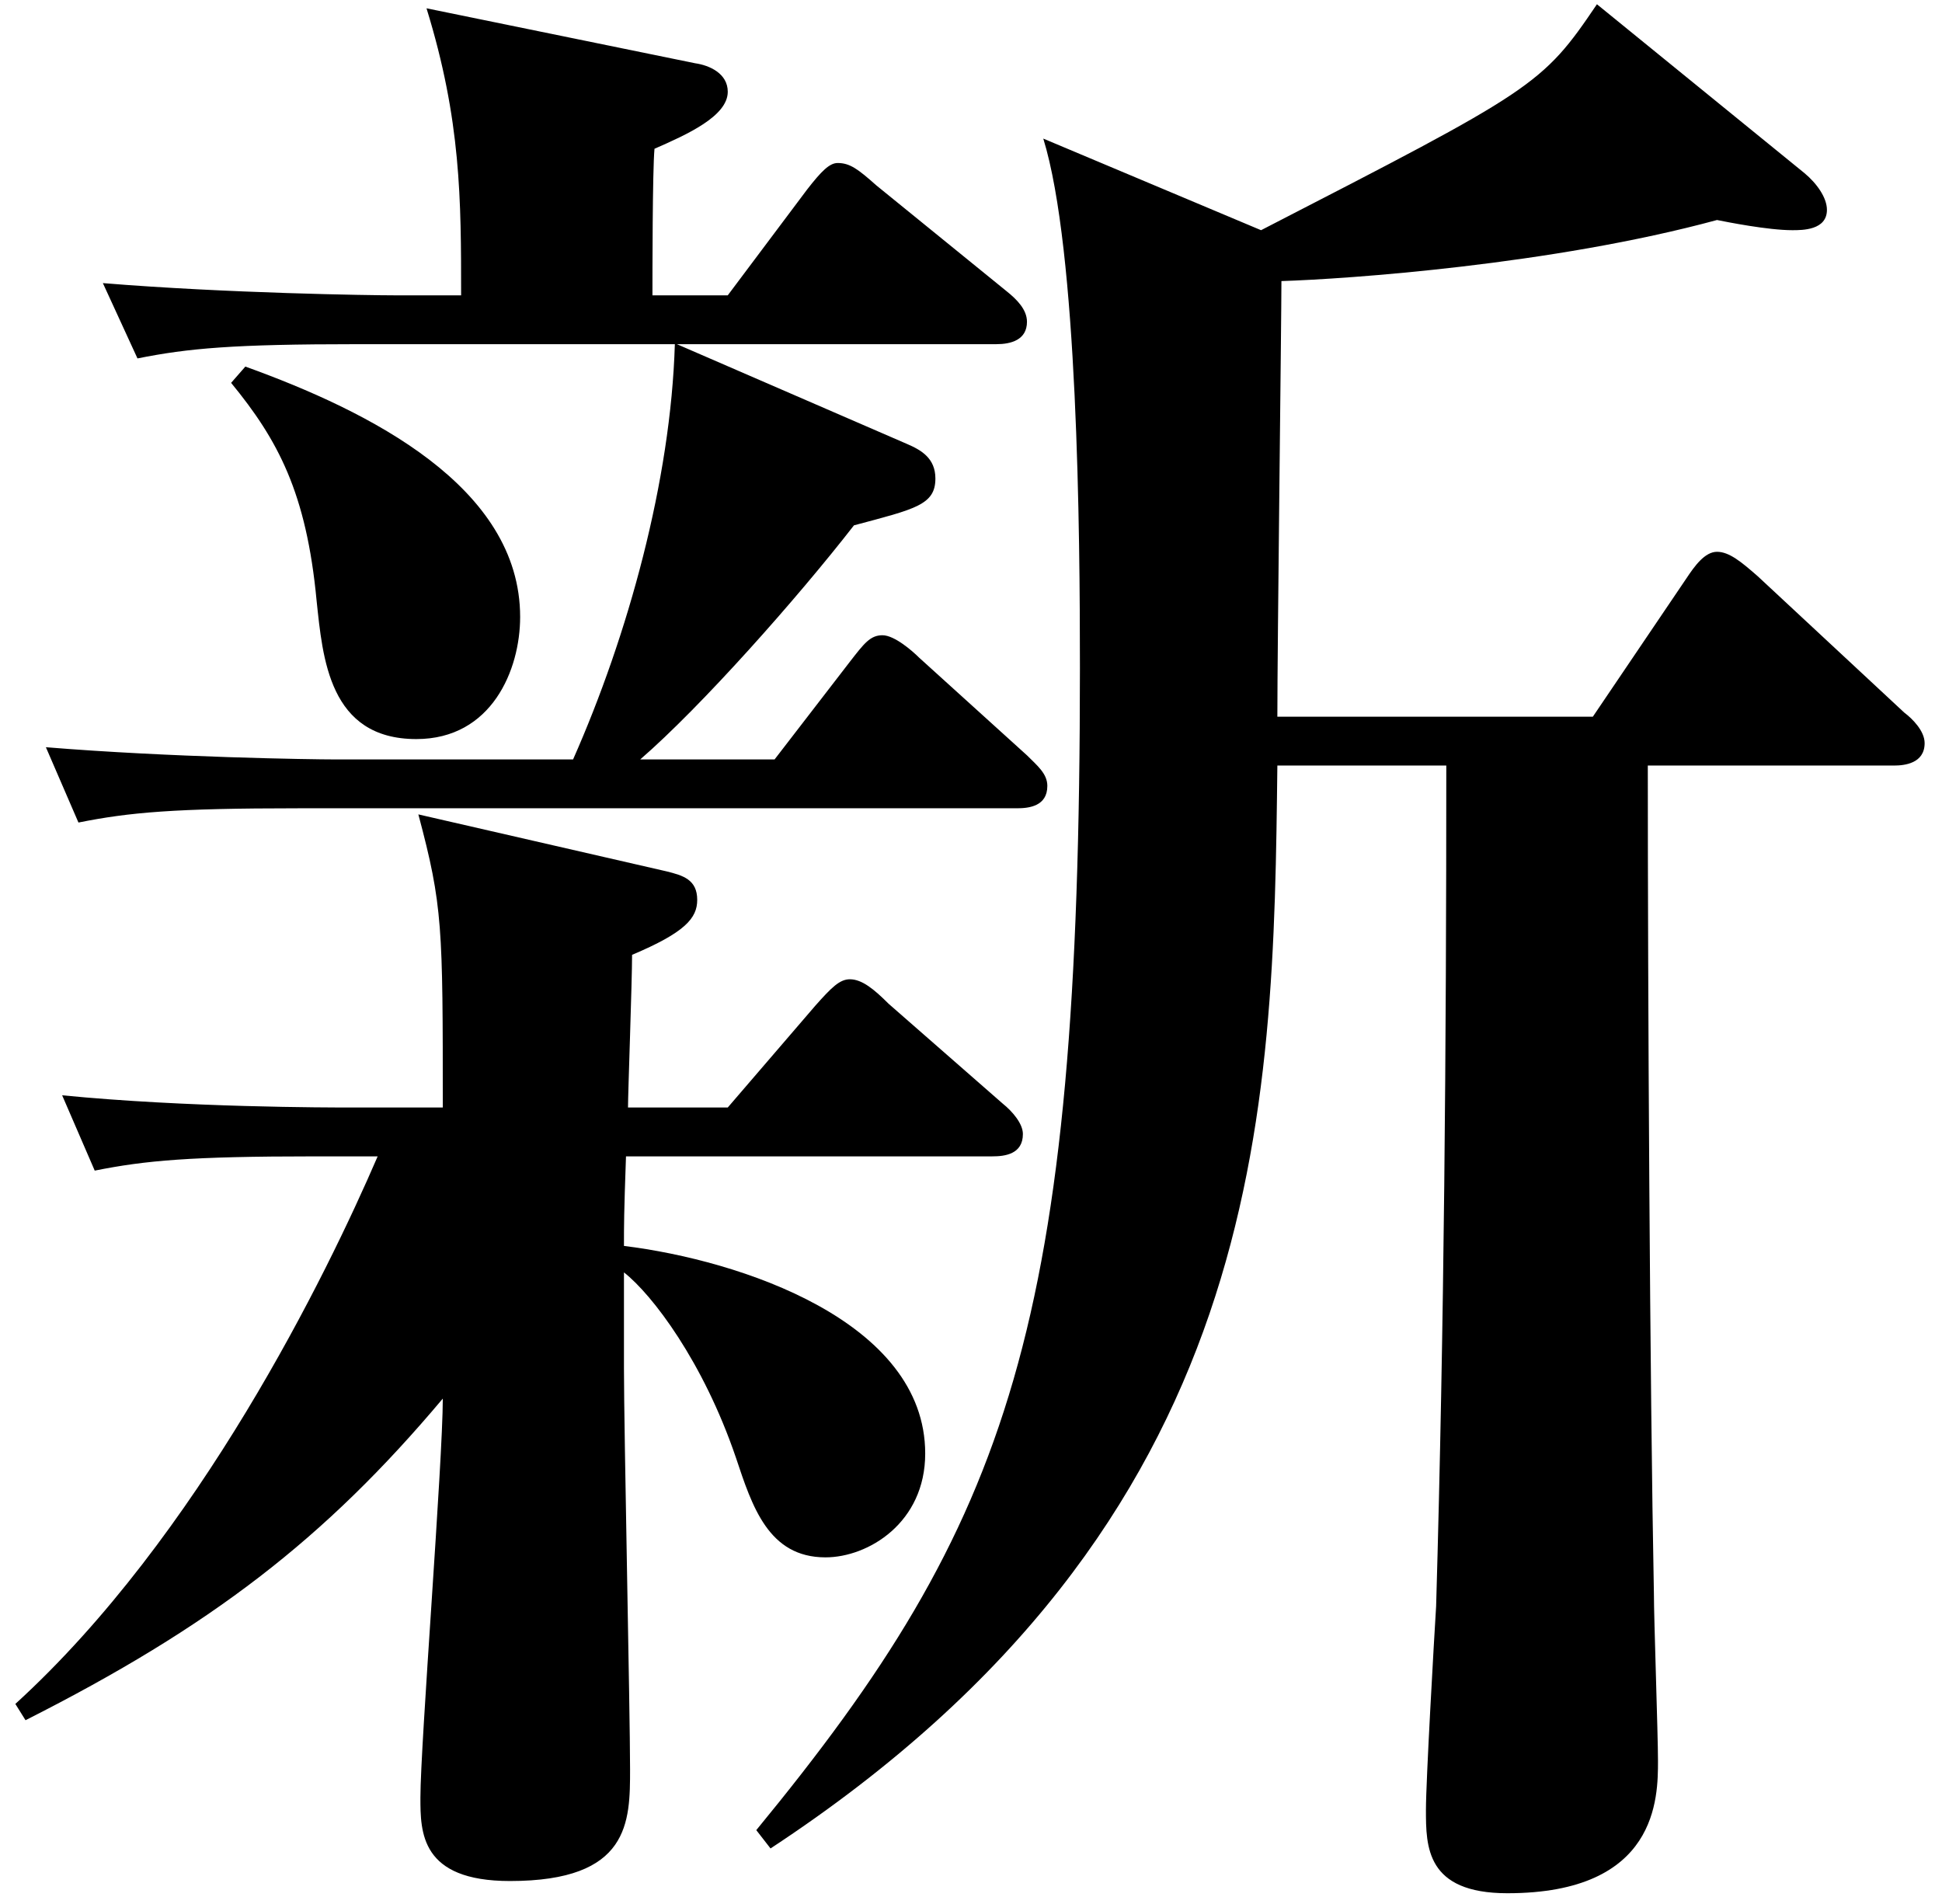 <?xml version="1.0" encoding="utf-8"?>
<!-- Generator: Adobe Illustrator 16.2.1, SVG Export Plug-In . SVG Version: 6.00 Build 0)  -->
<!DOCTYPE svg PUBLIC "-//W3C//DTD SVG 1.1//EN" "http://www.w3.org/Graphics/SVG/1.1/DTD/svg11.dtd">
<svg version="1.1" id="レイヤー_1" xmlns="http://www.w3.org/2000/svg" xmlns:xlink="http://www.w3.org/1999/xlink" x="0px"
	 y="0px" width="233.526px" height="228.946px" viewBox="0 0 233.526 228.946" enable-background="new 0 0 233.526 228.946"
	 xml:space="preserve">
<g>
	<path d="M119.334,139.048H75.276c-0.245,6.854-0.245,8.322-0.245,10.77c13.952,1.713,36.225,9.057,36.225,24.967
		c0,8.322-6.854,12.482-11.993,12.482c-6.854,0-8.812-6.119-10.77-11.994c-3.916-11.504-10.035-19.58-13.462-22.273v11.504
		c0,7.588,0.734,41.367,0.734,48.219c0,6.365,0,13.463-14.441,13.463c-10.77,0-10.77-5.875-10.77-10.035
		c0-6.363,2.692-40.387,2.692-47.975c-14.197,16.889-27.903,27.414-50.177,38.674l-1.224-1.959
		c22.029-20.07,37.449-51.645,43.568-65.842h-7.588c-14.931,0-20.315,0.49-26.435,1.713l-3.917-9.057
		c14.931,1.469,32.064,1.469,34.757,1.469h11.015c0-21.784,0-24.231-2.938-35.246l29.862,6.854c1.958,0.489,3.671,0.979,3.671,3.427
		c0,2.203-1.469,3.916-7.833,6.608c0,3.184-0.49,16.645-0.49,18.357h11.994l10.525-12.238c1.958-2.203,2.938-3.182,4.161-3.182
		c1.469,0,2.937,1.225,4.65,2.938l13.707,11.994c1.224,0.979,2.448,2.447,2.448,3.672
		C123.006,138.804,120.803,139.048,119.334,139.048z M122.272,97.193H35.869c-14.931,0-20.316,0.489-26.435,1.714l-3.916-9.057
		c14.931,1.224,32.064,1.469,34.757,1.469h28.638c6.608-14.931,11.749-33.533,12.238-49.933H42.967
		c-14.931,0-20.315,0.489-26.435,1.713l-4.161-9.056c14.931,1.224,32.309,1.469,35.001,1.469h8.077c0-11.504,0-21.05-4.161-34.513
		l32.31,6.609c1.713,0.244,3.916,1.224,3.916,3.427c0,2.937-4.896,5.14-8.812,6.854c-0.245,2.692-0.245,15.175-0.245,17.623h9.056
		l9.546-12.729c1.713-2.202,2.692-3.182,3.671-3.182c1.469,0,2.448,0.734,4.651,2.692l15.665,12.728
		c1.225,0.979,2.447,2.203,2.447,3.672c0,2.203-1.957,2.692-3.671,2.692H81.396l27.659,11.993c1.713,0.734,3.427,1.714,3.427,4.161
		c0,3.183-2.448,3.672-9.791,5.63c-6.854,8.812-18.358,21.784-25.701,28.148h16.155l9.056-11.749
		c1.713-2.203,2.448-3.182,3.916-3.182c1.469,0,3.672,1.958,4.406,2.692l12.972,11.748c1.225,1.225,2.448,2.203,2.448,3.672
		C125.943,96.948,123.741,97.193,122.272,97.193z M50.065,88.871c-10.525,0-11.259-9.79-11.994-16.644
		c-1.224-12.973-4.65-19.337-10.28-26.19l1.713-1.958c14.931,5.385,33.043,14.441,33.043,30.106
		C62.548,80.55,59.122,88.871,50.065,88.871z M227.766,92.054h-29.617c0,27.168,0.244,74.409,0.734,99.62
		c0,2.938,0.49,16.889,0.49,20.07c0,4.406,0,15.91-18.113,15.91c-9.791,0-9.791-5.629-9.791-10.035
		c0-3.428,0.979-20.561,1.225-24.477c0.979-33.777,1.223-67.557,1.223-101.088h-20.314c-0.49,41.61-0.979,90.807-60.947,130.215
		l-1.713-2.203c30.596-37.205,38.918-60.701,38.918-139.761c0-16.154-0.246-50.177-4.406-63.64l26.189,11.015
		c32.799-16.889,33.778-17.378,40.387-27.169l24.967,20.315c1.469,1.224,2.691,2.938,2.691,4.406c0,2.447-2.937,2.447-4.16,2.447
		c-2.938,0-7.833-0.979-9.057-1.224c-19.826,5.385-44.547,7.099-52.38,7.343c0,4.406-0.489,44.058-0.489,52.38h37.938l11.259-16.644
		c0.979-1.469,2.203-3.183,3.672-3.183s2.938,1.225,4.895,2.938l17.624,16.399c0.979,0.734,2.447,2.203,2.447,3.672
		C231.437,91.809,228.99,92.054,227.766,92.054z"/>
</g>
</svg>
